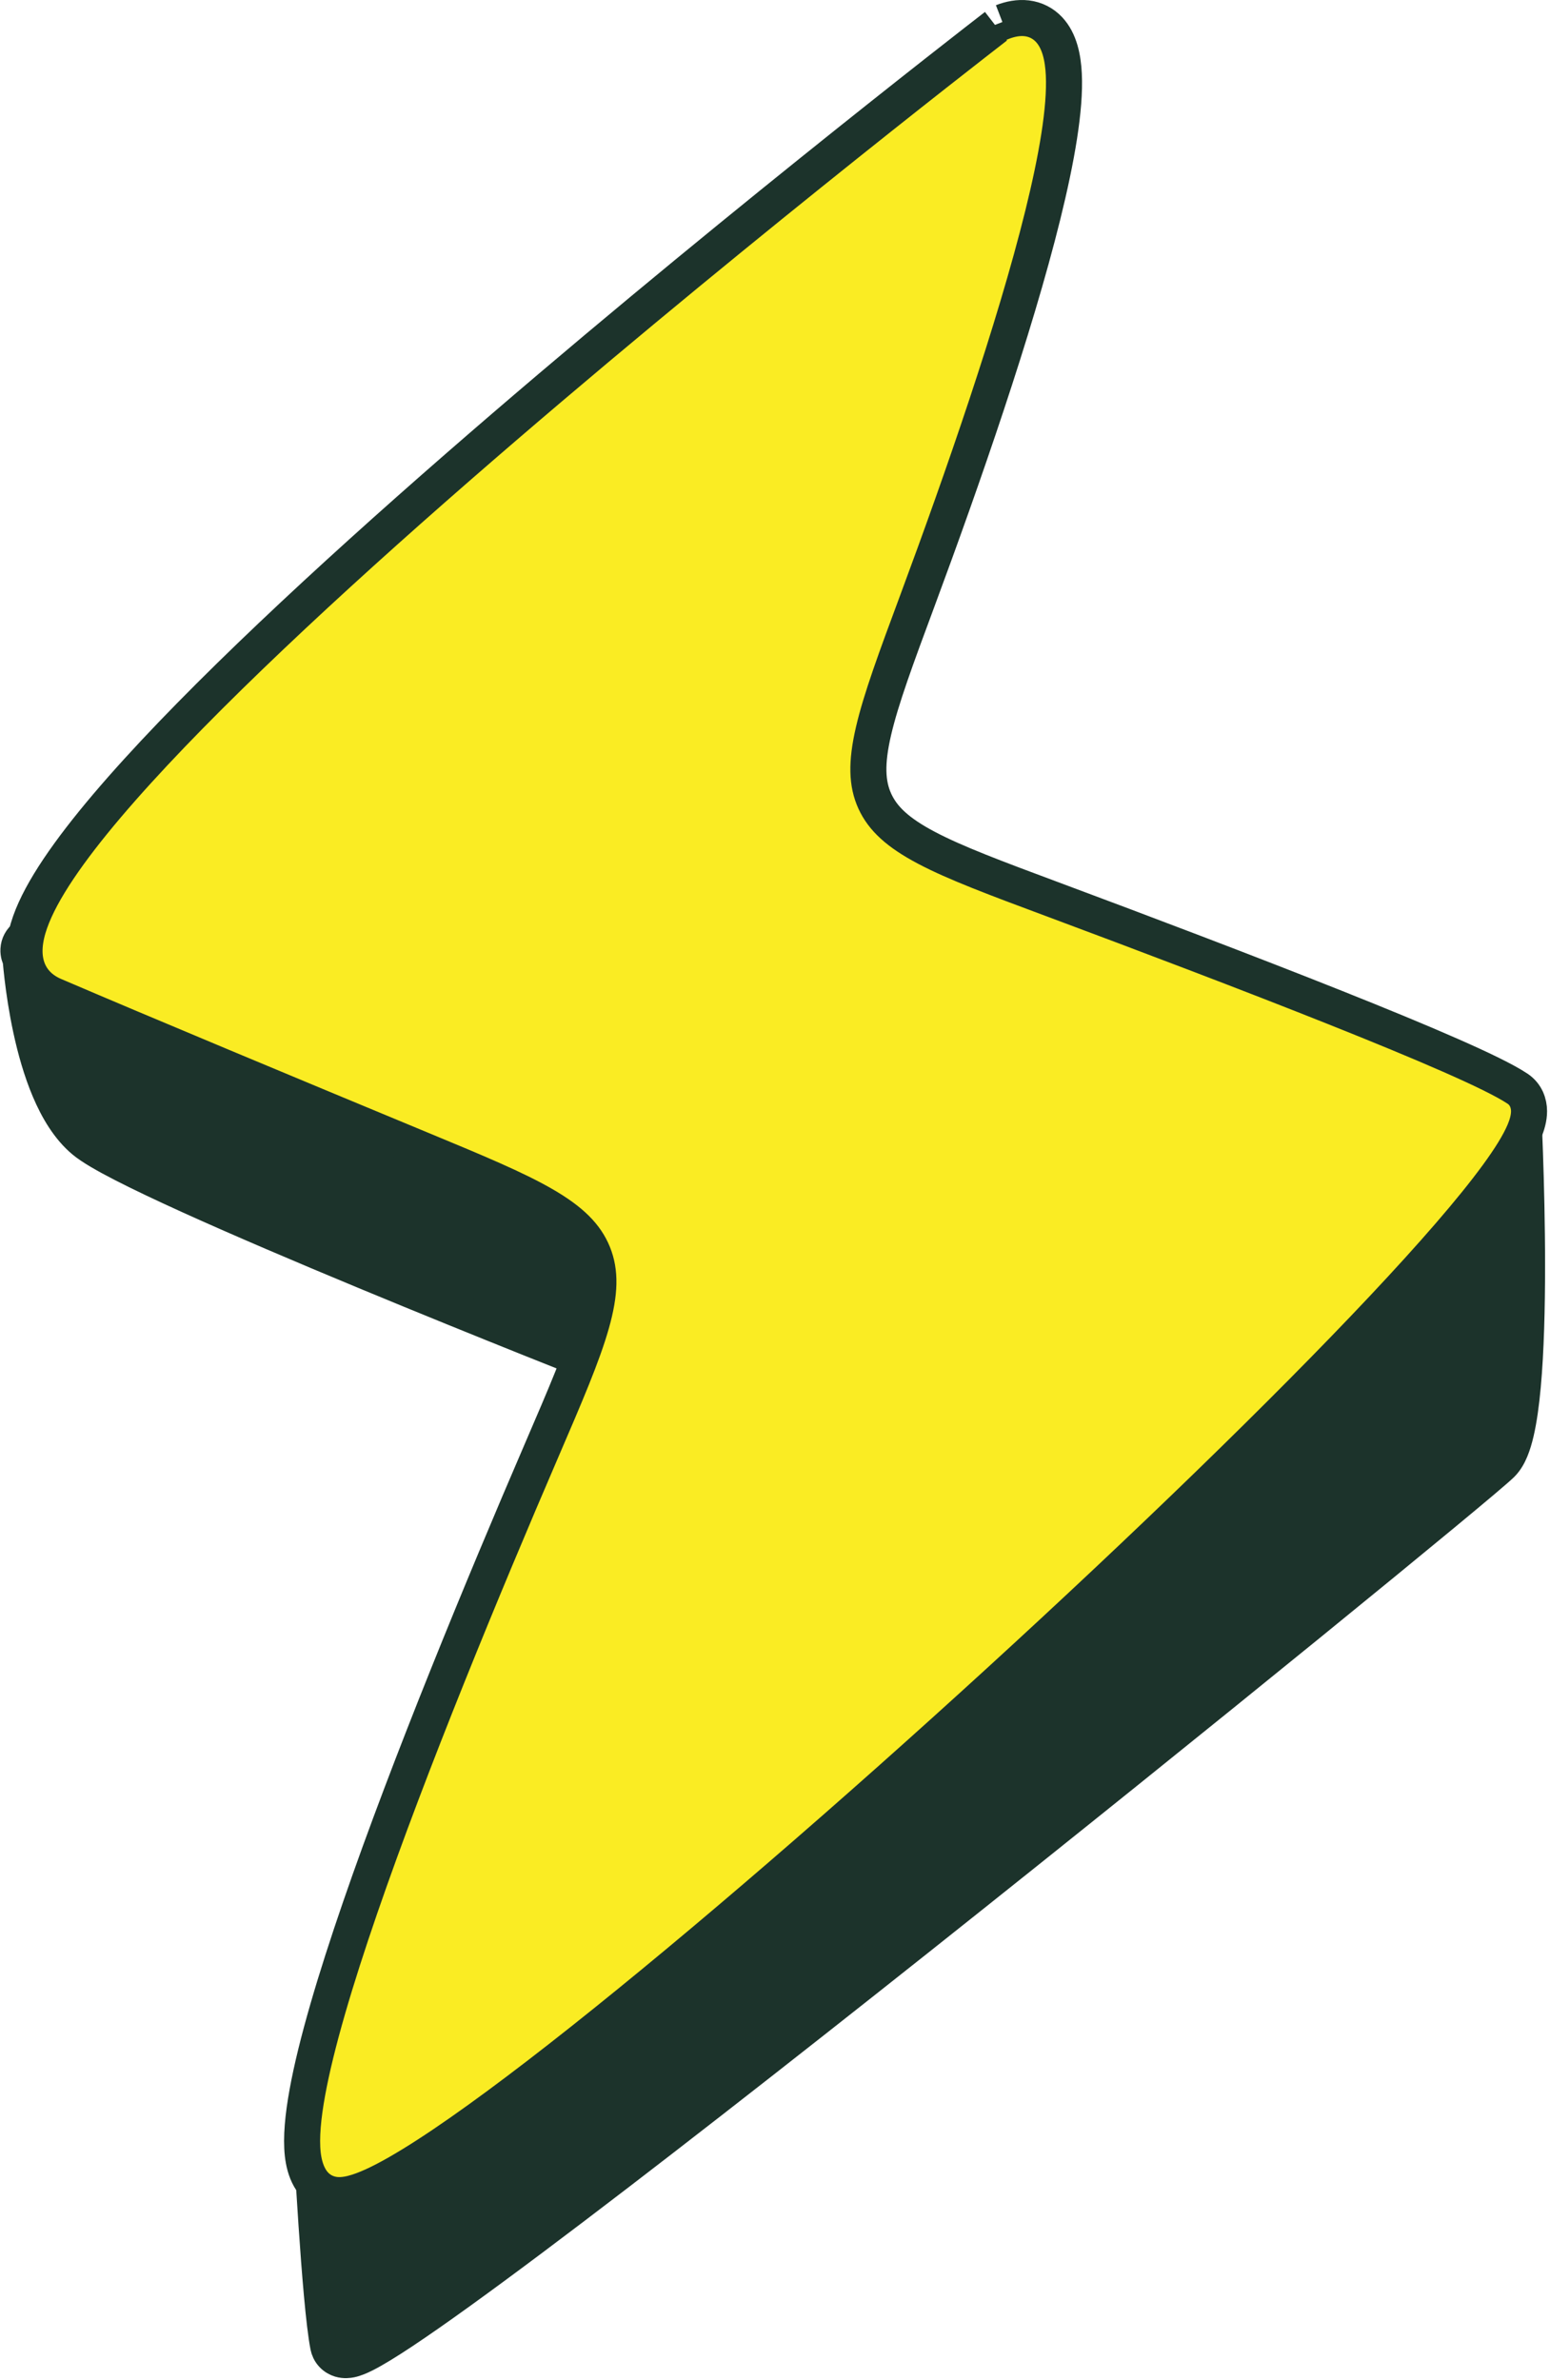 <svg width="129" height="198" viewBox="0 0 129 198" fill="none" xmlns="http://www.w3.org/2000/svg">
<path d="M50.729 112.572L50.217 113.875L51.163 114.246L51.809 113.462L50.729 112.572ZM50.729 112.572C50.217 113.875 50.217 113.875 50.216 113.875L50.215 113.874L50.21 113.872L50.188 113.864L50.105 113.831L49.779 113.702C49.493 113.59 49.074 113.424 48.54 113.213C47.471 112.789 45.939 112.181 44.088 111.44C40.387 109.958 35.407 107.945 30.297 105.823C25.188 103.703 19.939 101.469 15.701 99.546C13.584 98.584 11.706 97.695 10.221 96.933C8.779 96.193 7.583 95.511 6.927 94.964C5.644 93.892 4.715 92.318 4.029 90.704C3.334 89.069 2.837 87.268 2.481 85.619C2.124 83.964 1.903 82.427 1.77 81.306C1.704 80.744 1.659 80.283 1.631 79.962C1.627 79.909 1.623 79.86 1.619 79.815C1.538 79.656 1.416 79.361 1.436 78.985C1.46 78.526 1.687 78.117 2.041 77.853C2.336 77.632 2.641 77.568 2.809 77.544C3.145 77.497 3.484 77.543 3.722 77.585C3.993 77.633 4.297 77.709 4.618 77.801C5.888 78.164 7.842 78.903 10.212 79.871C14.982 81.818 21.683 84.793 28.551 87.862C29.552 88.31 30.556 88.759 31.559 89.208C37.45 91.844 43.286 94.455 47.995 96.474C50.752 97.656 53.103 98.626 54.843 99.277C55.716 99.603 56.41 99.84 56.913 99.983C57.166 100.054 57.343 100.094 57.454 100.112C57.457 100.113 57.46 100.113 57.463 100.114C57.771 100.057 58.252 100.031 58.724 100.304C59.41 100.702 59.54 101.391 59.542 101.774C59.544 102.143 59.443 102.488 59.353 102.738C59.256 103.012 59.124 103.297 58.978 103.58C58.407 104.688 57.399 106.169 56.36 107.598C55.306 109.047 54.168 110.513 53.297 111.613C52.861 112.164 52.49 112.625 52.227 112.949C52.096 113.11 51.992 113.238 51.921 113.326L51.839 113.426L51.817 113.452L51.811 113.459L51.81 113.461L51.809 113.461C51.809 113.461 51.809 113.462 50.729 112.572ZM4.061 78.458C4.061 78.458 4.062 78.459 4.064 78.461C4.062 78.459 4.061 78.458 4.061 78.458ZM57.535 100.122C57.536 100.122 57.53 100.122 57.519 100.121C57.529 100.121 57.535 100.122 57.535 100.122Z" fill="#1C332B" stroke="#1C332B" stroke-width="2.8"/>
<path d="M27.201 177.628C25.803 177.699 25.803 177.699 25.803 177.7L25.803 177.7L25.803 177.702L25.803 177.71L25.805 177.74L25.811 177.857C25.817 177.96 25.825 178.111 25.835 178.304C25.855 178.69 25.886 179.245 25.924 179.922C26.001 181.275 26.111 183.117 26.243 185.068C26.502 188.918 26.854 193.349 27.218 195.191C27.267 195.438 27.383 195.708 27.6 195.941C27.815 196.172 28.067 196.299 28.284 196.365C28.673 196.483 29.024 196.427 29.2 196.392C29.584 196.313 30 196.129 30.375 195.941C31.166 195.543 32.249 194.877 33.551 194.013C36.172 192.272 39.858 189.606 44.245 186.321C53.025 179.746 64.687 170.631 76.406 161.329C88.127 152.025 99.912 142.528 108.942 135.183C113.457 131.51 117.284 128.375 120.071 126.07C122.817 123.799 124.631 122.272 125.038 121.868C125.4 121.509 125.644 121.051 125.819 120.629C126.001 120.19 126.149 119.686 126.273 119.15C126.522 118.077 126.703 116.752 126.836 115.296C127.103 112.379 127.19 108.783 127.19 105.309C127.19 101.827 127.102 98.436 127.015 95.917C126.971 94.657 126.928 93.614 126.895 92.886C126.879 92.521 126.865 92.236 126.855 92.04L126.844 91.817L126.841 91.759L126.84 91.745L126.84 91.741L126.84 91.74C126.84 91.739 126.84 91.739 125.464 91.812L126.84 91.739L125.502 91.775L126.436 90.848C126.028 90.436 125.53 90.368 125.238 90.37C124.944 90.371 124.677 90.44 124.48 90.505C124.078 90.638 123.631 90.866 123.179 91.129C122.256 91.667 121.036 92.516 119.588 93.602C116.679 95.783 112.697 99.037 108.022 102.997C98.666 110.924 86.46 121.747 74.35 132.647C62.237 143.55 50.212 154.538 41.216 162.8C36.718 166.932 32.976 170.382 30.359 172.799C29.051 174.008 28.023 174.958 27.323 175.607C26.973 175.931 26.704 176.179 26.523 176.347L26.319 176.537L26.267 176.585L26.253 176.598L26.25 176.601C26.249 176.601 26.249 176.602 27.201 177.628ZM27.201 177.628L25.803 177.699L25.77 177.046L26.249 176.602L27.201 177.628Z" fill="#1C332B" stroke="#1C332B" stroke-width="2.8"/>
<path d="M82.892 2.181C80.904 3.716 58.631 20.968 38.028 38.925C27.262 48.308 16.9 57.929 10.129 65.619C6.763 69.442 4.183 72.898 2.925 75.674C2.302 77.047 1.912 78.448 2.081 79.728C2.269 81.157 3.125 82.23 4.485 82.813C11.81 85.953 24.396 91.197 35.081 95.627C39.63 97.513 42.903 98.873 45.248 100.231C47.56 101.57 48.76 102.79 49.368 104.291C49.976 105.788 49.963 107.509 49.226 110.11C48.479 112.745 47.062 116.041 45.092 120.615C40.159 132.067 34.097 146.725 29.968 158.71C27.908 164.691 26.305 170.072 25.578 174.079C25.217 176.065 25.048 177.83 25.198 179.202C25.337 180.464 25.852 182.106 27.544 182.529C28.151 182.681 28.775 182.597 29.294 182.469C29.841 182.335 30.438 182.109 31.062 181.825C32.313 181.255 33.831 180.378 35.553 179.265C39.007 177.033 43.437 173.747 48.462 169.762C58.52 161.787 71.066 150.929 83.147 139.886C95.226 128.845 106.867 117.594 115.108 108.831C119.222 104.458 122.524 100.665 124.611 97.811C125.644 96.399 126.442 95.134 126.871 94.098C127.082 93.589 127.259 93.011 127.256 92.432C127.252 91.795 127.015 91.045 126.296 90.565C125.254 89.871 123.232 88.898 120.676 87.775C118.078 86.633 114.807 85.286 111.181 83.841C103.927 80.948 95.208 77.646 87.505 74.777C82.862 73.048 79.517 71.799 77.106 70.527C74.724 69.271 73.473 68.102 72.808 66.65C72.146 65.202 72.081 63.477 72.7 60.815C73.326 58.123 74.585 54.724 76.335 50.012C80.143 39.761 84.452 27.349 86.793 17.868C87.954 13.167 88.675 9.02 88.537 6.19C88.47 4.83 88.194 3.402 87.305 2.457C86.819 1.94 86.188 1.613 85.461 1.524C84.769 1.44 84.077 1.582 83.425 1.833M83.425 1.833C83.425 1.833 83.425 1.833 83.425 1.833L83.964 3.233L83.425 1.833Z" fill="#FAEC23" stroke="#1C332B" stroke-width="3"/>
</svg>
